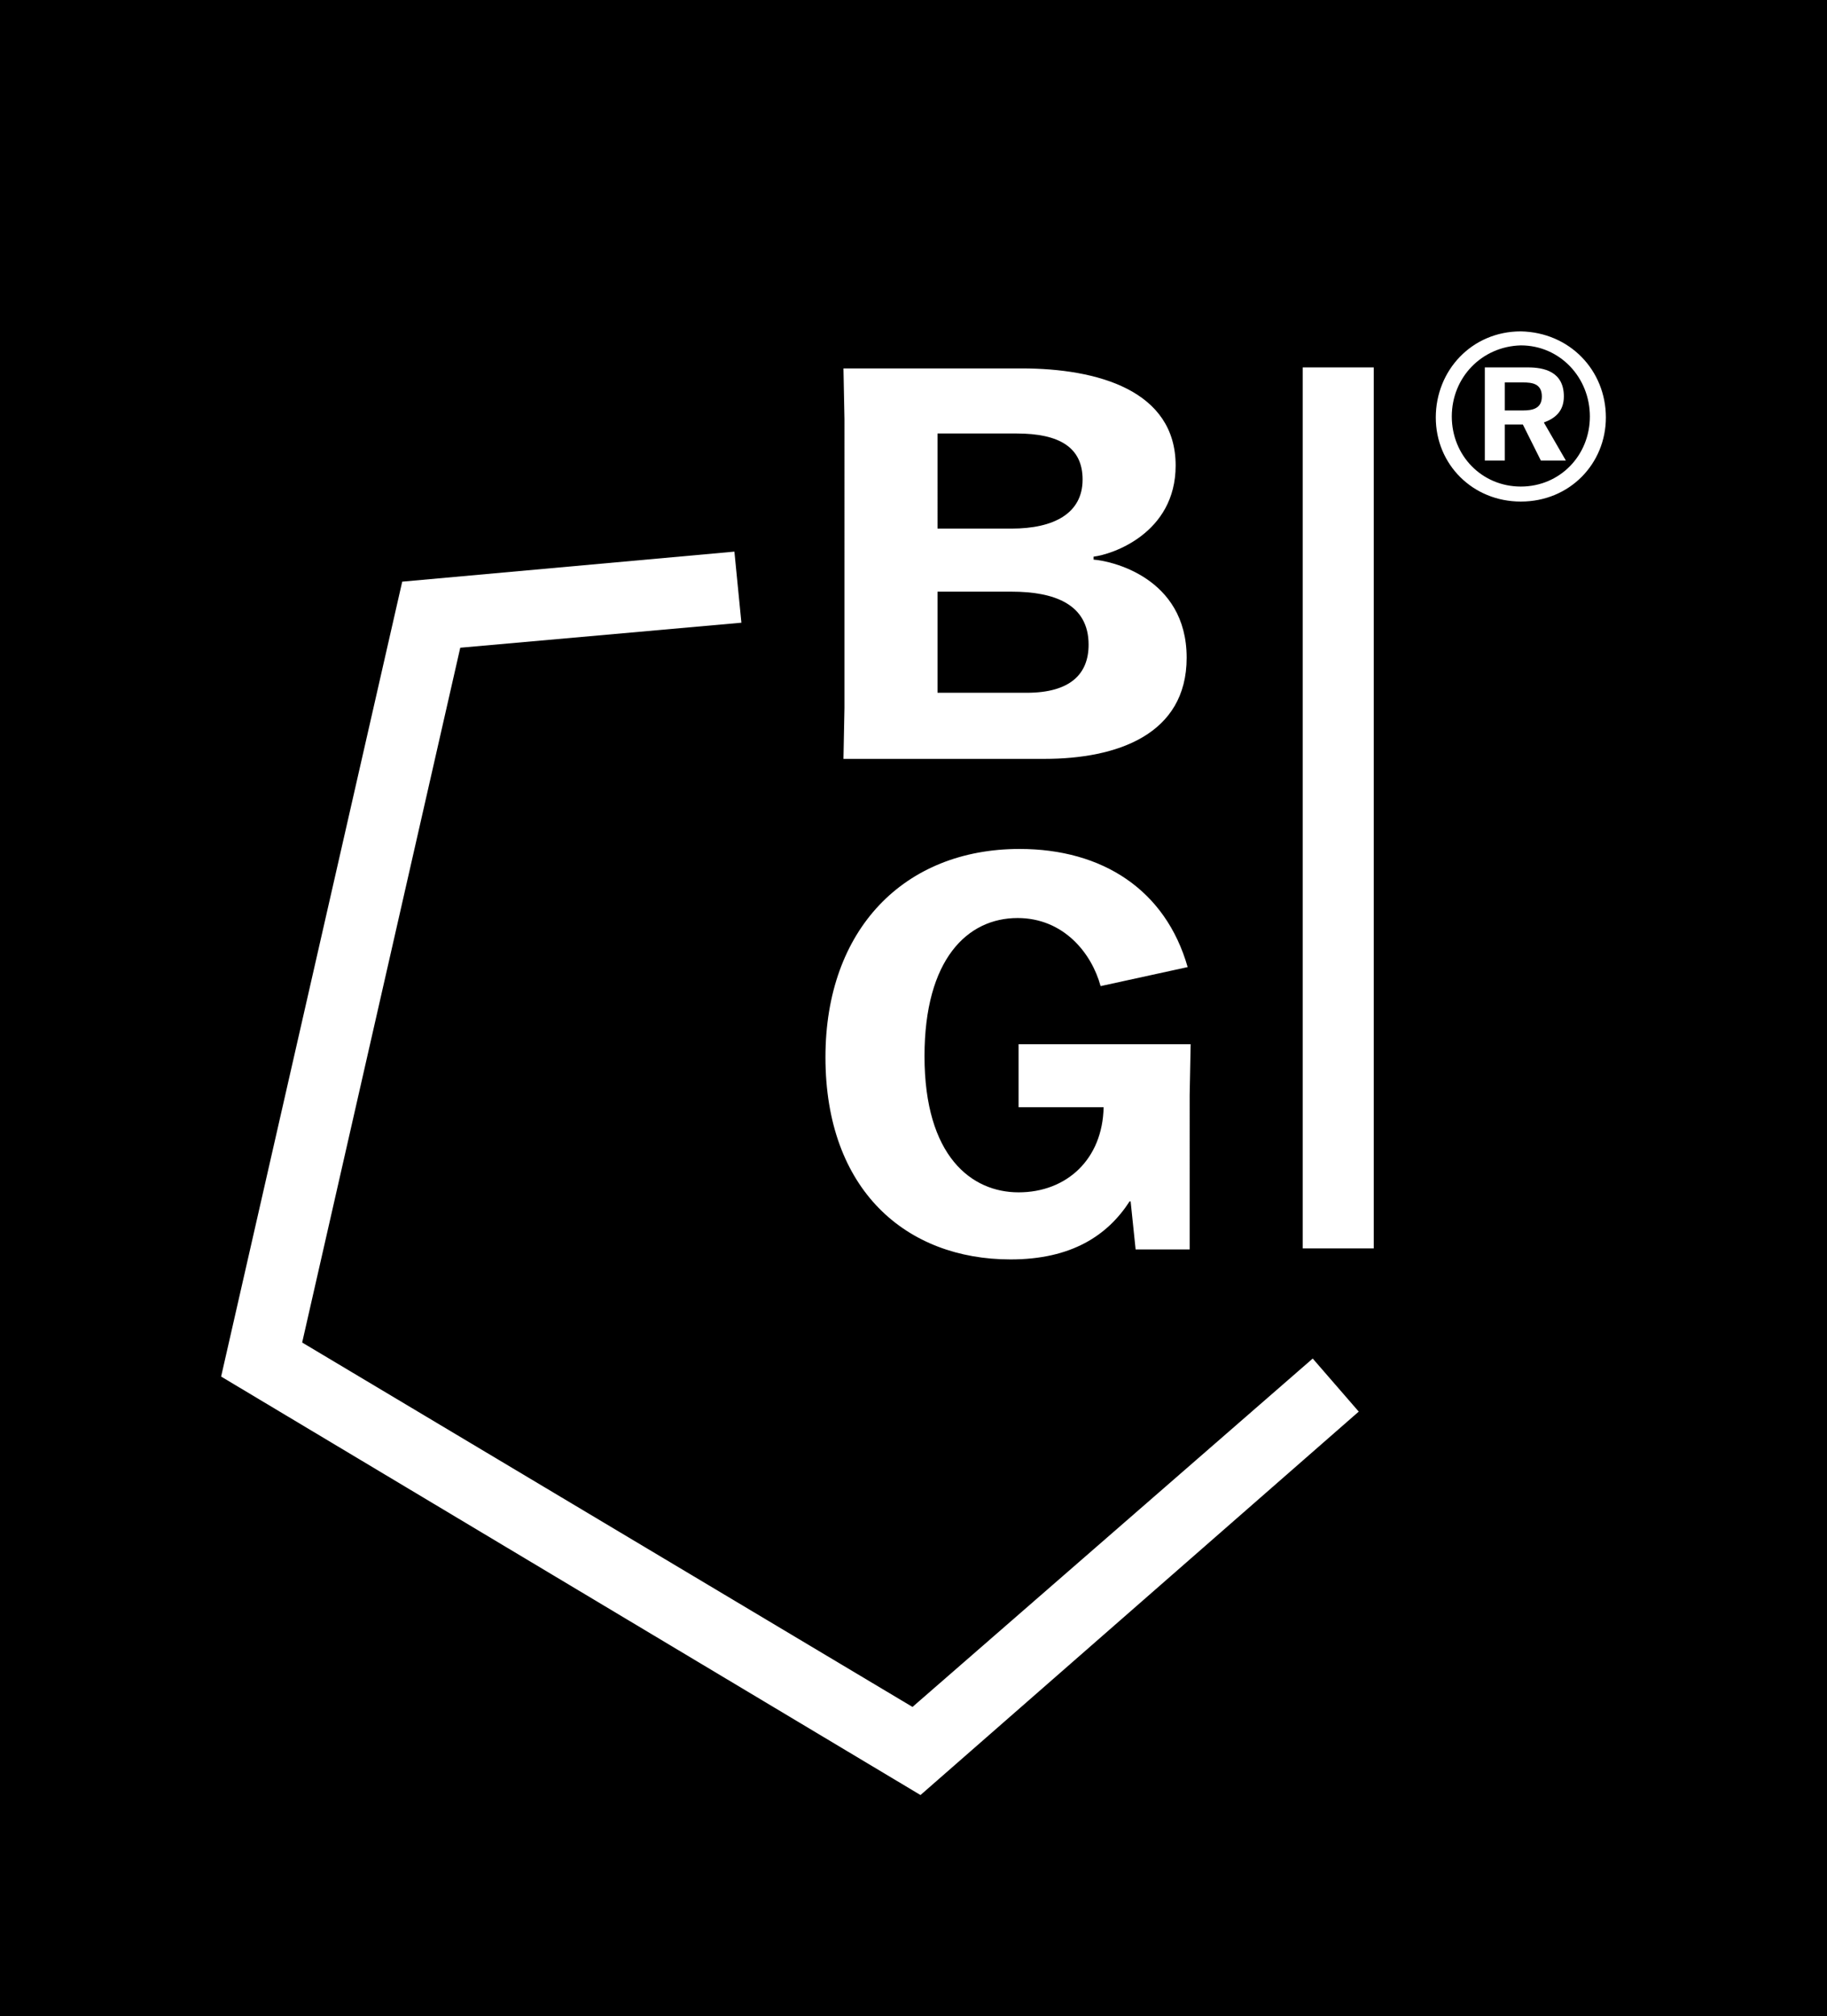 <?xml version="1.0" encoding="utf-8"?>
<!-- Generator: Adobe Illustrator 26.1.0, SVG Export Plug-In . SVG Version: 6.00 Build 0)  -->
<svg version="1.1" id="Vrstva_1" xmlns="http://www.w3.org/2000/svg" xmlns:xlink="http://www.w3.org/1999/xlink" x="0px" y="0px"
	 viewBox="0 0 182.6 201.4" style="enable-background:new 0 0 182.6 201.4;" xml:space="preserve">
<style type="text/css">
	.st0{fill:#FFFFFF;}
</style>
<rect width="182.6" height="201.4"/>
<g>
	<path class="st0" d="M160.5,41.7c0,4.6-3.6,8.4-8.5,8.4c-4.8,0-8.5-3.7-8.5-8.4c0-4.7,3.6-8.6,8.5-8.6
		C156.9,33.2,160.5,37,160.5,41.7 M145.1,41.6c0,3.9,3,7,6.9,7c3.9,0,6.9-3.1,6.9-7c0-3.9-3-7.1-6.9-7.1
		C148.1,34.6,145.1,37.7,145.1,41.6 M150.4,42.5V46h-2v-9.3h4.3c1.6,0,3.6,0.4,3.6,2.9c0,1.5-0.9,2.2-2,2.6l2.2,3.8H154l-1.8-3.6
		H150.4z M150.4,41h1.8c1,0,1.9-0.2,1.9-1.4c0-1.3-1-1.4-1.9-1.4h-1.8V41z"/>
	<g>
		<path class="st0" d="M119.1,124.8h-5.6L113,120h-0.1c-2.2,3.4-5.8,5.8-11.9,5.8c-10.4,0-18.5-6.9-18.5-20.2
			c0-12.8,7.9-20.8,19.4-20.8c8.3,0,14.6,4.1,16.8,11.8l-8.7,1.9c-0.9-3.3-3.7-6.8-8.3-6.8c-5,0-9.3,4.1-9.3,13.8
			c0,10,4.7,13.6,9.4,13.6c4.8,0,8.4-3.3,8.5-8.5h-8.5v-6.3h17.2l-0.1,5.1V124.8z"/>
		<path class="st0" d="M93.7,59.1v10.1h8.9c4.4,0,6.2-1.9,6.2-4.8c0-4.1-3.5-5.3-7.7-5.3H93.7z M93.7,52.8h7.4
			c4.2,0,7.1-1.5,7.1-4.9c0-3.2-2.3-4.6-6.6-4.6h-7.9V52.8z M84.4,41.9l-0.1-5.1h17.8c7.6,0,15.4,2.2,15.4,9.7
			c0,6.8-6.4,8.9-8.2,9.1v0.3c1.6,0.1,9.3,1.7,9.3,9.8c0,7.7-7,10.1-14.2,10.1H84.3l0.1-5.1V41.9z"/>
		<rect x="130.2" y="36.7" class="st0" width="7.1" height="88"/>
		<g>
			<polygon class="st0" points="131.2,135.7 131.2,135.7 91.2,170.5 30.2,134.1 46,64.7 74.1,62.2 73.4,55.1 40.2,58.1 22.1,137.5 
				92,179.3 135.8,141 			"/>
		</g>
	</g>
</g>
</svg>
